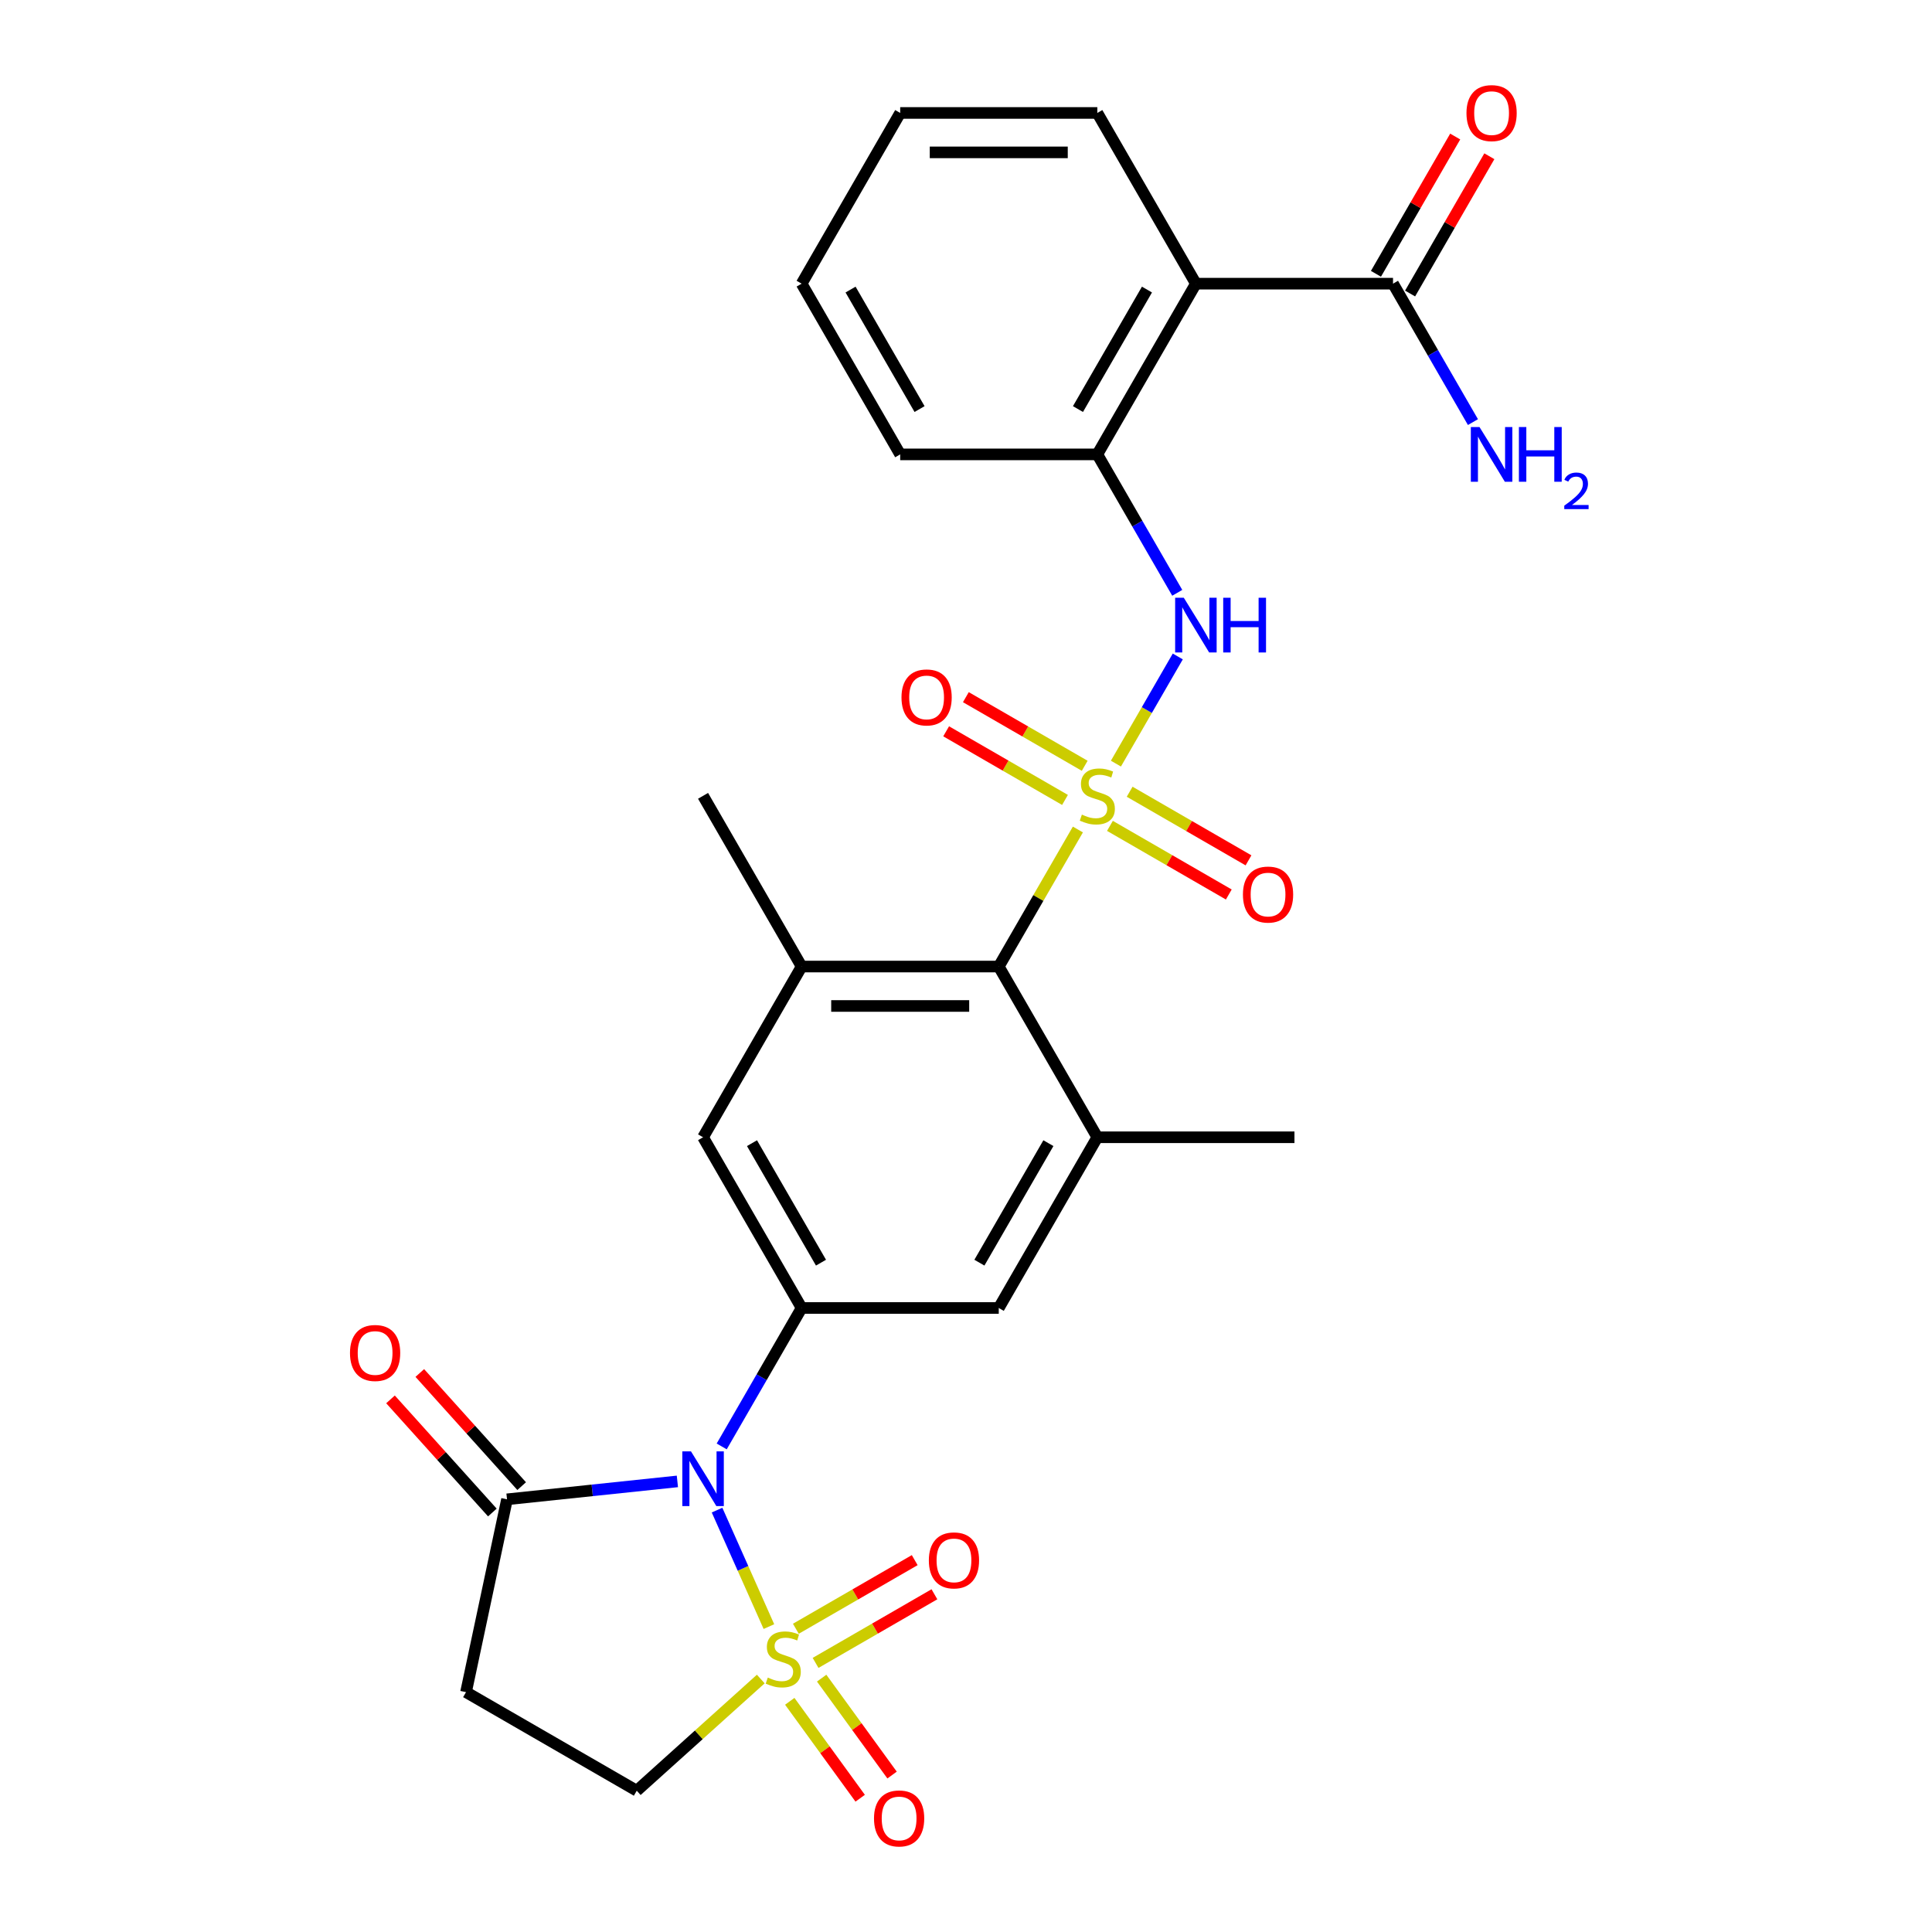 <?xml version='1.0' encoding='iso-8859-1'?>
<svg version='1.1' baseProfile='full'
              xmlns='http://www.w3.org/2000/svg'
                      xmlns:rdkit='http://www.rdkit.org/xml'
                      xmlns:xlink='http://www.w3.org/1999/xlink'
                  xml:space='preserve'
width='1000px' height='1000px' viewBox='0 0 1000 1000'>
<!-- END OF HEADER -->
<rect style='opacity:1.0;fill:#FFFFFF;stroke:none' width='1000' height='1000' x='0' y='0'> </rect>
<path class='bond-1' d='M 397.984,841.92 L 384.563,811.776' style='fill:none;fill-rule:evenodd;stroke:#CCCC00;stroke-width:6px;stroke-linecap:butt;stroke-linejoin:miter;stroke-opacity:1' />
<path class='bond-1' d='M 384.563,811.776 L 371.142,781.632' style='fill:none;fill-rule:evenodd;stroke:#0000FF;stroke-width:6px;stroke-linecap:butt;stroke-linejoin:miter;stroke-opacity:1' />
<path class='bond-12' d='M 393.775,869.063 L 361.678,897.964' style='fill:none;fill-rule:evenodd;stroke:#CCCC00;stroke-width:6px;stroke-linecap:butt;stroke-linejoin:miter;stroke-opacity:1' />
<path class='bond-12' d='M 361.678,897.964 L 329.58,926.865' style='fill:none;fill-rule:evenodd;stroke:#000000;stroke-width:6px;stroke-linecap:butt;stroke-linejoin:miter;stroke-opacity:1' />
<path class='bond-17' d='M 422.139,860.712 L 452.898,842.953' style='fill:none;fill-rule:evenodd;stroke:#CCCC00;stroke-width:6px;stroke-linecap:butt;stroke-linejoin:miter;stroke-opacity:1' />
<path class='bond-17' d='M 452.898,842.953 L 483.657,825.194' style='fill:none;fill-rule:evenodd;stroke:#FF0000;stroke-width:6px;stroke-linecap:butt;stroke-linejoin:miter;stroke-opacity:1' />
<path class='bond-17' d='M 411.935,843.039 L 442.695,825.28' style='fill:none;fill-rule:evenodd;stroke:#CCCC00;stroke-width:6px;stroke-linecap:butt;stroke-linejoin:miter;stroke-opacity:1' />
<path class='bond-17' d='M 442.695,825.28 L 473.454,807.521' style='fill:none;fill-rule:evenodd;stroke:#FF0000;stroke-width:6px;stroke-linecap:butt;stroke-linejoin:miter;stroke-opacity:1' />
<path class='bond-18' d='M 408.782,880.597 L 427.005,905.678' style='fill:none;fill-rule:evenodd;stroke:#CCCC00;stroke-width:6px;stroke-linecap:butt;stroke-linejoin:miter;stroke-opacity:1' />
<path class='bond-18' d='M 427.005,905.678 L 445.228,930.76' style='fill:none;fill-rule:evenodd;stroke:#FF0000;stroke-width:6px;stroke-linecap:butt;stroke-linejoin:miter;stroke-opacity:1' />
<path class='bond-18' d='M 425.292,868.602 L 443.515,893.683' style='fill:none;fill-rule:evenodd;stroke:#CCCC00;stroke-width:6px;stroke-linecap:butt;stroke-linejoin:miter;stroke-opacity:1' />
<path class='bond-18' d='M 443.515,893.683 L 461.737,918.765' style='fill:none;fill-rule:evenodd;stroke:#FF0000;stroke-width:6px;stroke-linecap:butt;stroke-linejoin:miter;stroke-opacity:1' />
<path class='bond-0' d='M 557.91,429.351 L 537.433,464.817' style='fill:none;fill-rule:evenodd;stroke:#CCCC00;stroke-width:6px;stroke-linecap:butt;stroke-linejoin:miter;stroke-opacity:1' />
<path class='bond-0' d='M 537.433,464.817 L 516.957,500.284' style='fill:none;fill-rule:evenodd;stroke:#000000;stroke-width:6px;stroke-linecap:butt;stroke-linejoin:miter;stroke-opacity:1' />
<path class='bond-4' d='M 577.599,395.249 L 593.61,367.517' style='fill:none;fill-rule:evenodd;stroke:#CCCC00;stroke-width:6px;stroke-linecap:butt;stroke-linejoin:miter;stroke-opacity:1' />
<path class='bond-4' d='M 593.61,367.517 L 609.621,339.785' style='fill:none;fill-rule:evenodd;stroke:#0000FF;stroke-width:6px;stroke-linecap:butt;stroke-linejoin:miter;stroke-opacity:1' />
<path class='bond-15' d='M 561.445,396.368 L 530.686,378.609' style='fill:none;fill-rule:evenodd;stroke:#CCCC00;stroke-width:6px;stroke-linecap:butt;stroke-linejoin:miter;stroke-opacity:1' />
<path class='bond-15' d='M 530.686,378.609 L 499.926,360.851' style='fill:none;fill-rule:evenodd;stroke:#FF0000;stroke-width:6px;stroke-linecap:butt;stroke-linejoin:miter;stroke-opacity:1' />
<path class='bond-15' d='M 551.241,414.041 L 520.482,396.282' style='fill:none;fill-rule:evenodd;stroke:#CCCC00;stroke-width:6px;stroke-linecap:butt;stroke-linejoin:miter;stroke-opacity:1' />
<path class='bond-15' d='M 520.482,396.282 L 489.723,378.523' style='fill:none;fill-rule:evenodd;stroke:#FF0000;stroke-width:6px;stroke-linecap:butt;stroke-linejoin:miter;stroke-opacity:1' />
<path class='bond-16' d='M 574.503,427.471 L 605.262,445.23' style='fill:none;fill-rule:evenodd;stroke:#CCCC00;stroke-width:6px;stroke-linecap:butt;stroke-linejoin:miter;stroke-opacity:1' />
<path class='bond-16' d='M 605.262,445.23 L 636.022,462.989' style='fill:none;fill-rule:evenodd;stroke:#FF0000;stroke-width:6px;stroke-linecap:butt;stroke-linejoin:miter;stroke-opacity:1' />
<path class='bond-16' d='M 584.707,409.798 L 615.466,427.557' style='fill:none;fill-rule:evenodd;stroke:#CCCC00;stroke-width:6px;stroke-linecap:butt;stroke-linejoin:miter;stroke-opacity:1' />
<path class='bond-16' d='M 615.466,427.557 L 646.225,445.316' style='fill:none;fill-rule:evenodd;stroke:#FF0000;stroke-width:6px;stroke-linecap:butt;stroke-linejoin:miter;stroke-opacity:1' />
<path class='bond-2' d='M 373.553,748.667 L 394.238,712.84' style='fill:none;fill-rule:evenodd;stroke:#0000FF;stroke-width:6px;stroke-linecap:butt;stroke-linejoin:miter;stroke-opacity:1' />
<path class='bond-2' d='M 394.238,712.84 L 414.922,677.013' style='fill:none;fill-rule:evenodd;stroke:#000000;stroke-width:6px;stroke-linecap:butt;stroke-linejoin:miter;stroke-opacity:1' />
<path class='bond-5' d='M 350.614,766.774 L 306.522,771.409' style='fill:none;fill-rule:evenodd;stroke:#0000FF;stroke-width:6px;stroke-linecap:butt;stroke-linejoin:miter;stroke-opacity:1' />
<path class='bond-5' d='M 306.522,771.409 L 262.429,776.043' style='fill:none;fill-rule:evenodd;stroke:#000000;stroke-width:6px;stroke-linecap:butt;stroke-linejoin:miter;stroke-opacity:1' />
<path class='bond-13' d='M 414.922,677.013 L 516.957,677.013' style='fill:none;fill-rule:evenodd;stroke:#000000;stroke-width:6px;stroke-linecap:butt;stroke-linejoin:miter;stroke-opacity:1' />
<path class='bond-14' d='M 414.922,677.013 L 363.905,588.649' style='fill:none;fill-rule:evenodd;stroke:#000000;stroke-width:6px;stroke-linecap:butt;stroke-linejoin:miter;stroke-opacity:1' />
<path class='bond-14' d='M 424.943,653.555 L 389.23,591.7' style='fill:none;fill-rule:evenodd;stroke:#000000;stroke-width:6px;stroke-linecap:butt;stroke-linejoin:miter;stroke-opacity:1' />
<path class='bond-3' d='M 516.957,500.284 L 414.922,500.284' style='fill:none;fill-rule:evenodd;stroke:#000000;stroke-width:6px;stroke-linecap:butt;stroke-linejoin:miter;stroke-opacity:1' />
<path class='bond-3' d='M 501.652,520.691 L 430.227,520.691' style='fill:none;fill-rule:evenodd;stroke:#000000;stroke-width:6px;stroke-linecap:butt;stroke-linejoin:miter;stroke-opacity:1' />
<path class='bond-29' d='M 516.957,500.284 L 567.974,588.649' style='fill:none;fill-rule:evenodd;stroke:#000000;stroke-width:6px;stroke-linecap:butt;stroke-linejoin:miter;stroke-opacity:1' />
<path class='bond-9' d='M 609.343,306.844 L 588.659,271.018' style='fill:none;fill-rule:evenodd;stroke:#0000FF;stroke-width:6px;stroke-linecap:butt;stroke-linejoin:miter;stroke-opacity:1' />
<path class='bond-9' d='M 588.659,271.018 L 567.974,235.191' style='fill:none;fill-rule:evenodd;stroke:#000000;stroke-width:6px;stroke-linecap:butt;stroke-linejoin:miter;stroke-opacity:1' />
<path class='bond-19' d='M 270.012,769.216 L 243.65,739.938' style='fill:none;fill-rule:evenodd;stroke:#000000;stroke-width:6px;stroke-linecap:butt;stroke-linejoin:miter;stroke-opacity:1' />
<path class='bond-19' d='M 243.65,739.938 L 217.289,710.66' style='fill:none;fill-rule:evenodd;stroke:#FF0000;stroke-width:6px;stroke-linecap:butt;stroke-linejoin:miter;stroke-opacity:1' />
<path class='bond-19' d='M 254.847,782.87 L 228.485,753.593' style='fill:none;fill-rule:evenodd;stroke:#000000;stroke-width:6px;stroke-linecap:butt;stroke-linejoin:miter;stroke-opacity:1' />
<path class='bond-19' d='M 228.485,753.593 L 202.123,724.315' style='fill:none;fill-rule:evenodd;stroke:#FF0000;stroke-width:6px;stroke-linecap:butt;stroke-linejoin:miter;stroke-opacity:1' />
<path class='bond-28' d='M 262.429,776.043 L 241.215,875.848' style='fill:none;fill-rule:evenodd;stroke:#000000;stroke-width:6px;stroke-linecap:butt;stroke-linejoin:miter;stroke-opacity:1' />
<path class='bond-6' d='M 618.991,146.826 L 567.974,235.191' style='fill:none;fill-rule:evenodd;stroke:#000000;stroke-width:6px;stroke-linecap:butt;stroke-linejoin:miter;stroke-opacity:1' />
<path class='bond-6' d='M 593.666,149.878 L 557.954,211.733' style='fill:none;fill-rule:evenodd;stroke:#000000;stroke-width:6px;stroke-linecap:butt;stroke-linejoin:miter;stroke-opacity:1' />
<path class='bond-10' d='M 618.991,146.826 L 721.026,146.826' style='fill:none;fill-rule:evenodd;stroke:#000000;stroke-width:6px;stroke-linecap:butt;stroke-linejoin:miter;stroke-opacity:1' />
<path class='bond-22' d='M 618.991,146.826 L 567.974,58.462' style='fill:none;fill-rule:evenodd;stroke:#000000;stroke-width:6px;stroke-linecap:butt;stroke-linejoin:miter;stroke-opacity:1' />
<path class='bond-7' d='M 414.922,500.284 L 363.905,588.649' style='fill:none;fill-rule:evenodd;stroke:#000000;stroke-width:6px;stroke-linecap:butt;stroke-linejoin:miter;stroke-opacity:1' />
<path class='bond-24' d='M 414.922,500.284 L 363.905,411.92' style='fill:none;fill-rule:evenodd;stroke:#000000;stroke-width:6px;stroke-linecap:butt;stroke-linejoin:miter;stroke-opacity:1' />
<path class='bond-8' d='M 567.974,588.649 L 516.957,677.013' style='fill:none;fill-rule:evenodd;stroke:#000000;stroke-width:6px;stroke-linecap:butt;stroke-linejoin:miter;stroke-opacity:1' />
<path class='bond-8' d='M 542.648,591.7 L 506.936,653.555' style='fill:none;fill-rule:evenodd;stroke:#000000;stroke-width:6px;stroke-linecap:butt;stroke-linejoin:miter;stroke-opacity:1' />
<path class='bond-23' d='M 567.974,588.649 L 670.008,588.649' style='fill:none;fill-rule:evenodd;stroke:#000000;stroke-width:6px;stroke-linecap:butt;stroke-linejoin:miter;stroke-opacity:1' />
<path class='bond-25' d='M 567.974,235.191 L 465.939,235.191' style='fill:none;fill-rule:evenodd;stroke:#000000;stroke-width:6px;stroke-linecap:butt;stroke-linejoin:miter;stroke-opacity:1' />
<path class='bond-20' d='M 729.862,151.928 L 750.373,116.401' style='fill:none;fill-rule:evenodd;stroke:#000000;stroke-width:6px;stroke-linecap:butt;stroke-linejoin:miter;stroke-opacity:1' />
<path class='bond-20' d='M 750.373,116.401 L 770.885,80.875' style='fill:none;fill-rule:evenodd;stroke:#FF0000;stroke-width:6px;stroke-linecap:butt;stroke-linejoin:miter;stroke-opacity:1' />
<path class='bond-20' d='M 712.189,141.725 L 732.701,106.198' style='fill:none;fill-rule:evenodd;stroke:#000000;stroke-width:6px;stroke-linecap:butt;stroke-linejoin:miter;stroke-opacity:1' />
<path class='bond-20' d='M 732.701,106.198 L 753.212,70.671' style='fill:none;fill-rule:evenodd;stroke:#FF0000;stroke-width:6px;stroke-linecap:butt;stroke-linejoin:miter;stroke-opacity:1' />
<path class='bond-21' d='M 721.026,146.826 L 741.71,182.653' style='fill:none;fill-rule:evenodd;stroke:#000000;stroke-width:6px;stroke-linecap:butt;stroke-linejoin:miter;stroke-opacity:1' />
<path class='bond-21' d='M 741.71,182.653 L 762.395,218.48' style='fill:none;fill-rule:evenodd;stroke:#0000FF;stroke-width:6px;stroke-linecap:butt;stroke-linejoin:miter;stroke-opacity:1' />
<path class='bond-11' d='M 241.215,875.848 L 329.58,926.865' style='fill:none;fill-rule:evenodd;stroke:#000000;stroke-width:6px;stroke-linecap:butt;stroke-linejoin:miter;stroke-opacity:1' />
<path class='bond-30' d='M 567.974,58.462 L 465.939,58.462' style='fill:none;fill-rule:evenodd;stroke:#000000;stroke-width:6px;stroke-linecap:butt;stroke-linejoin:miter;stroke-opacity:1' />
<path class='bond-30' d='M 552.669,78.869 L 481.245,78.869' style='fill:none;fill-rule:evenodd;stroke:#000000;stroke-width:6px;stroke-linecap:butt;stroke-linejoin:miter;stroke-opacity:1' />
<path class='bond-27' d='M 465.939,235.191 L 414.922,146.826' style='fill:none;fill-rule:evenodd;stroke:#000000;stroke-width:6px;stroke-linecap:butt;stroke-linejoin:miter;stroke-opacity:1' />
<path class='bond-27' d='M 475.96,211.733 L 440.248,149.878' style='fill:none;fill-rule:evenodd;stroke:#000000;stroke-width:6px;stroke-linecap:butt;stroke-linejoin:miter;stroke-opacity:1' />
<path class='bond-26' d='M 465.939,58.462 L 414.922,146.826' style='fill:none;fill-rule:evenodd;stroke:#000000;stroke-width:6px;stroke-linecap:butt;stroke-linejoin:miter;stroke-opacity:1' />
<path  class='atom-0' d='M 397.406 868.311
Q 397.726 868.431, 399.046 868.991
Q 400.366 869.551, 401.806 869.911
Q 403.286 870.231, 404.726 870.231
Q 407.406 870.231, 408.966 868.951
Q 410.526 867.631, 410.526 865.351
Q 410.526 863.791, 409.726 862.831
Q 408.966 861.871, 407.766 861.351
Q 406.566 860.831, 404.566 860.231
Q 402.046 859.471, 400.526 858.751
Q 399.046 858.031, 397.966 856.511
Q 396.926 854.991, 396.926 852.431
Q 396.926 848.871, 399.326 846.671
Q 401.766 844.471, 406.566 844.471
Q 409.846 844.471, 413.566 846.031
L 412.646 849.111
Q 409.246 847.711, 406.686 847.711
Q 403.926 847.711, 402.406 848.871
Q 400.886 849.991, 400.926 851.951
Q 400.926 853.471, 401.686 854.391
Q 402.486 855.311, 403.606 855.831
Q 404.766 856.351, 406.686 856.951
Q 409.246 857.751, 410.766 858.551
Q 412.286 859.351, 413.366 860.991
Q 414.486 862.591, 414.486 865.351
Q 414.486 869.271, 411.846 871.391
Q 409.246 873.471, 404.886 873.471
Q 402.366 873.471, 400.446 872.911
Q 398.566 872.391, 396.326 871.471
L 397.406 868.311
' fill='#CCCC00'/>
<path  class='atom-1' d='M 559.974 421.64
Q 560.294 421.76, 561.614 422.32
Q 562.934 422.88, 564.374 423.24
Q 565.854 423.56, 567.294 423.56
Q 569.974 423.56, 571.534 422.28
Q 573.094 420.96, 573.094 418.68
Q 573.094 417.12, 572.294 416.16
Q 571.534 415.2, 570.334 414.68
Q 569.134 414.16, 567.134 413.56
Q 564.614 412.8, 563.094 412.08
Q 561.614 411.36, 560.534 409.84
Q 559.494 408.32, 559.494 405.76
Q 559.494 402.2, 561.894 400
Q 564.334 397.8, 569.134 397.8
Q 572.414 397.8, 576.134 399.36
L 575.214 402.44
Q 571.814 401.04, 569.254 401.04
Q 566.494 401.04, 564.974 402.2
Q 563.454 403.32, 563.494 405.28
Q 563.494 406.8, 564.254 407.72
Q 565.054 408.64, 566.174 409.16
Q 567.334 409.68, 569.254 410.28
Q 571.814 411.08, 573.334 411.88
Q 574.854 412.68, 575.934 414.32
Q 577.054 415.92, 577.054 418.68
Q 577.054 422.6, 574.414 424.72
Q 571.814 426.8, 567.454 426.8
Q 564.934 426.8, 563.014 426.24
Q 561.134 425.72, 558.894 424.8
L 559.974 421.64
' fill='#CCCC00'/>
<path  class='atom-2' d='M 357.645 751.218
L 366.925 766.218
Q 367.845 767.698, 369.325 770.378
Q 370.805 773.058, 370.885 773.218
L 370.885 751.218
L 374.645 751.218
L 374.645 779.538
L 370.765 779.538
L 360.805 763.138
Q 359.645 761.218, 358.405 759.018
Q 357.205 756.818, 356.845 756.138
L 356.845 779.538
L 353.165 779.538
L 353.165 751.218
L 357.645 751.218
' fill='#0000FF'/>
<path  class='atom-5' d='M 612.731 309.395
L 622.011 324.395
Q 622.931 325.875, 624.411 328.555
Q 625.891 331.235, 625.971 331.395
L 625.971 309.395
L 629.731 309.395
L 629.731 337.715
L 625.851 337.715
L 615.891 321.315
Q 614.731 319.395, 613.491 317.195
Q 612.291 314.995, 611.931 314.315
L 611.931 337.715
L 608.251 337.715
L 608.251 309.395
L 612.731 309.395
' fill='#0000FF'/>
<path  class='atom-5' d='M 633.131 309.395
L 636.971 309.395
L 636.971 321.435
L 651.451 321.435
L 651.451 309.395
L 655.291 309.395
L 655.291 337.715
L 651.451 337.715
L 651.451 324.635
L 636.971 324.635
L 636.971 337.715
L 633.131 337.715
L 633.131 309.395
' fill='#0000FF'/>
<path  class='atom-16' d='M 466.609 360.983
Q 466.609 354.183, 469.969 350.383
Q 473.329 346.583, 479.609 346.583
Q 485.889 346.583, 489.249 350.383
Q 492.609 354.183, 492.609 360.983
Q 492.609 367.863, 489.209 371.783
Q 485.809 375.663, 479.609 375.663
Q 473.369 375.663, 469.969 371.783
Q 466.609 367.903, 466.609 360.983
M 479.609 372.463
Q 483.929 372.463, 486.249 369.583
Q 488.609 366.663, 488.609 360.983
Q 488.609 355.423, 486.249 352.623
Q 483.929 349.783, 479.609 349.783
Q 475.289 349.783, 472.929 352.583
Q 470.609 355.383, 470.609 360.983
Q 470.609 366.703, 472.929 369.583
Q 475.289 372.463, 479.609 372.463
' fill='#FF0000'/>
<path  class='atom-17' d='M 643.338 463.017
Q 643.338 456.217, 646.698 452.417
Q 650.058 448.617, 656.338 448.617
Q 662.618 448.617, 665.978 452.417
Q 669.338 456.217, 669.338 463.017
Q 669.338 469.897, 665.938 473.817
Q 662.538 477.697, 656.338 477.697
Q 650.098 477.697, 646.698 473.817
Q 643.338 469.937, 643.338 463.017
M 656.338 474.497
Q 660.658 474.497, 662.978 471.617
Q 665.338 468.697, 665.338 463.017
Q 665.338 457.457, 662.978 454.657
Q 660.658 451.817, 656.338 451.817
Q 652.018 451.817, 649.658 454.617
Q 647.338 457.417, 647.338 463.017
Q 647.338 468.737, 649.658 471.617
Q 652.018 474.497, 656.338 474.497
' fill='#FF0000'/>
<path  class='atom-18' d='M 480.771 807.653
Q 480.771 800.853, 484.131 797.053
Q 487.491 793.253, 493.771 793.253
Q 500.051 793.253, 503.411 797.053
Q 506.771 800.853, 506.771 807.653
Q 506.771 814.533, 503.371 818.453
Q 499.971 822.333, 493.771 822.333
Q 487.531 822.333, 484.131 818.453
Q 480.771 814.573, 480.771 807.653
M 493.771 819.133
Q 498.091 819.133, 500.411 816.253
Q 502.771 813.333, 502.771 807.653
Q 502.771 802.093, 500.411 799.293
Q 498.091 796.453, 493.771 796.453
Q 489.451 796.453, 487.091 799.253
Q 484.771 802.053, 484.771 807.653
Q 484.771 813.373, 487.091 816.253
Q 489.451 819.133, 493.771 819.133
' fill='#FF0000'/>
<path  class='atom-19' d='M 452.381 941.218
Q 452.381 934.418, 455.741 930.618
Q 459.101 926.818, 465.381 926.818
Q 471.661 926.818, 475.021 930.618
Q 478.381 934.418, 478.381 941.218
Q 478.381 948.098, 474.981 952.018
Q 471.581 955.898, 465.381 955.898
Q 459.141 955.898, 455.741 952.018
Q 452.381 948.138, 452.381 941.218
M 465.381 952.698
Q 469.701 952.698, 472.021 949.818
Q 474.381 946.898, 474.381 941.218
Q 474.381 935.658, 472.021 932.858
Q 469.701 930.018, 465.381 930.018
Q 461.061 930.018, 458.701 932.818
Q 456.381 935.618, 456.381 941.218
Q 456.381 946.938, 458.701 949.818
Q 461.061 952.698, 465.381 952.698
' fill='#FF0000'/>
<path  class='atom-20' d='M 181.155 700.297
Q 181.155 693.497, 184.515 689.697
Q 187.875 685.897, 194.155 685.897
Q 200.435 685.897, 203.795 689.697
Q 207.155 693.497, 207.155 700.297
Q 207.155 707.177, 203.755 711.097
Q 200.355 714.977, 194.155 714.977
Q 187.915 714.977, 184.515 711.097
Q 181.155 707.217, 181.155 700.297
M 194.155 711.777
Q 198.475 711.777, 200.795 708.897
Q 203.155 705.977, 203.155 700.297
Q 203.155 694.737, 200.795 691.937
Q 198.475 689.097, 194.155 689.097
Q 189.835 689.097, 187.475 691.897
Q 185.155 694.697, 185.155 700.297
Q 185.155 706.017, 187.475 708.897
Q 189.835 711.777, 194.155 711.777
' fill='#FF0000'/>
<path  class='atom-21' d='M 759.043 58.542
Q 759.043 51.742, 762.403 47.942
Q 765.763 44.142, 772.043 44.142
Q 778.323 44.142, 781.683 47.942
Q 785.043 51.742, 785.043 58.542
Q 785.043 65.422, 781.643 69.342
Q 778.243 73.222, 772.043 73.222
Q 765.803 73.222, 762.403 69.342
Q 759.043 65.462, 759.043 58.542
M 772.043 70.022
Q 776.363 70.022, 778.683 67.142
Q 781.043 64.222, 781.043 58.542
Q 781.043 52.982, 778.683 50.182
Q 776.363 47.342, 772.043 47.342
Q 767.723 47.342, 765.363 50.142
Q 763.043 52.942, 763.043 58.542
Q 763.043 64.262, 765.363 67.142
Q 767.723 70.022, 772.043 70.022
' fill='#FF0000'/>
<path  class='atom-22' d='M 765.783 221.031
L 775.063 236.031
Q 775.983 237.511, 777.463 240.191
Q 778.943 242.871, 779.023 243.031
L 779.023 221.031
L 782.783 221.031
L 782.783 249.351
L 778.903 249.351
L 768.943 232.951
Q 767.783 231.031, 766.543 228.831
Q 765.343 226.631, 764.983 225.951
L 764.983 249.351
L 761.303 249.351
L 761.303 221.031
L 765.783 221.031
' fill='#0000FF'/>
<path  class='atom-22' d='M 786.183 221.031
L 790.023 221.031
L 790.023 233.071
L 804.503 233.071
L 804.503 221.031
L 808.343 221.031
L 808.343 249.351
L 804.503 249.351
L 804.503 236.271
L 790.023 236.271
L 790.023 249.351
L 786.183 249.351
L 786.183 221.031
' fill='#0000FF'/>
<path  class='atom-22' d='M 809.716 248.357
Q 810.402 246.589, 812.039 245.612
Q 813.676 244.609, 815.946 244.609
Q 818.771 244.609, 820.355 246.14
Q 821.939 247.671, 821.939 250.39
Q 821.939 253.162, 819.88 255.749
Q 817.847 258.337, 813.623 261.399
L 822.256 261.399
L 822.256 263.511
L 809.663 263.511
L 809.663 261.742
Q 813.148 259.261, 815.207 257.413
Q 817.292 255.565, 818.296 253.901
Q 819.299 252.238, 819.299 250.522
Q 819.299 248.727, 818.401 247.724
Q 817.504 246.721, 815.946 246.721
Q 814.441 246.721, 813.438 247.328
Q 812.435 247.935, 811.722 249.281
L 809.716 248.357
' fill='#0000FF'/>
</svg>
